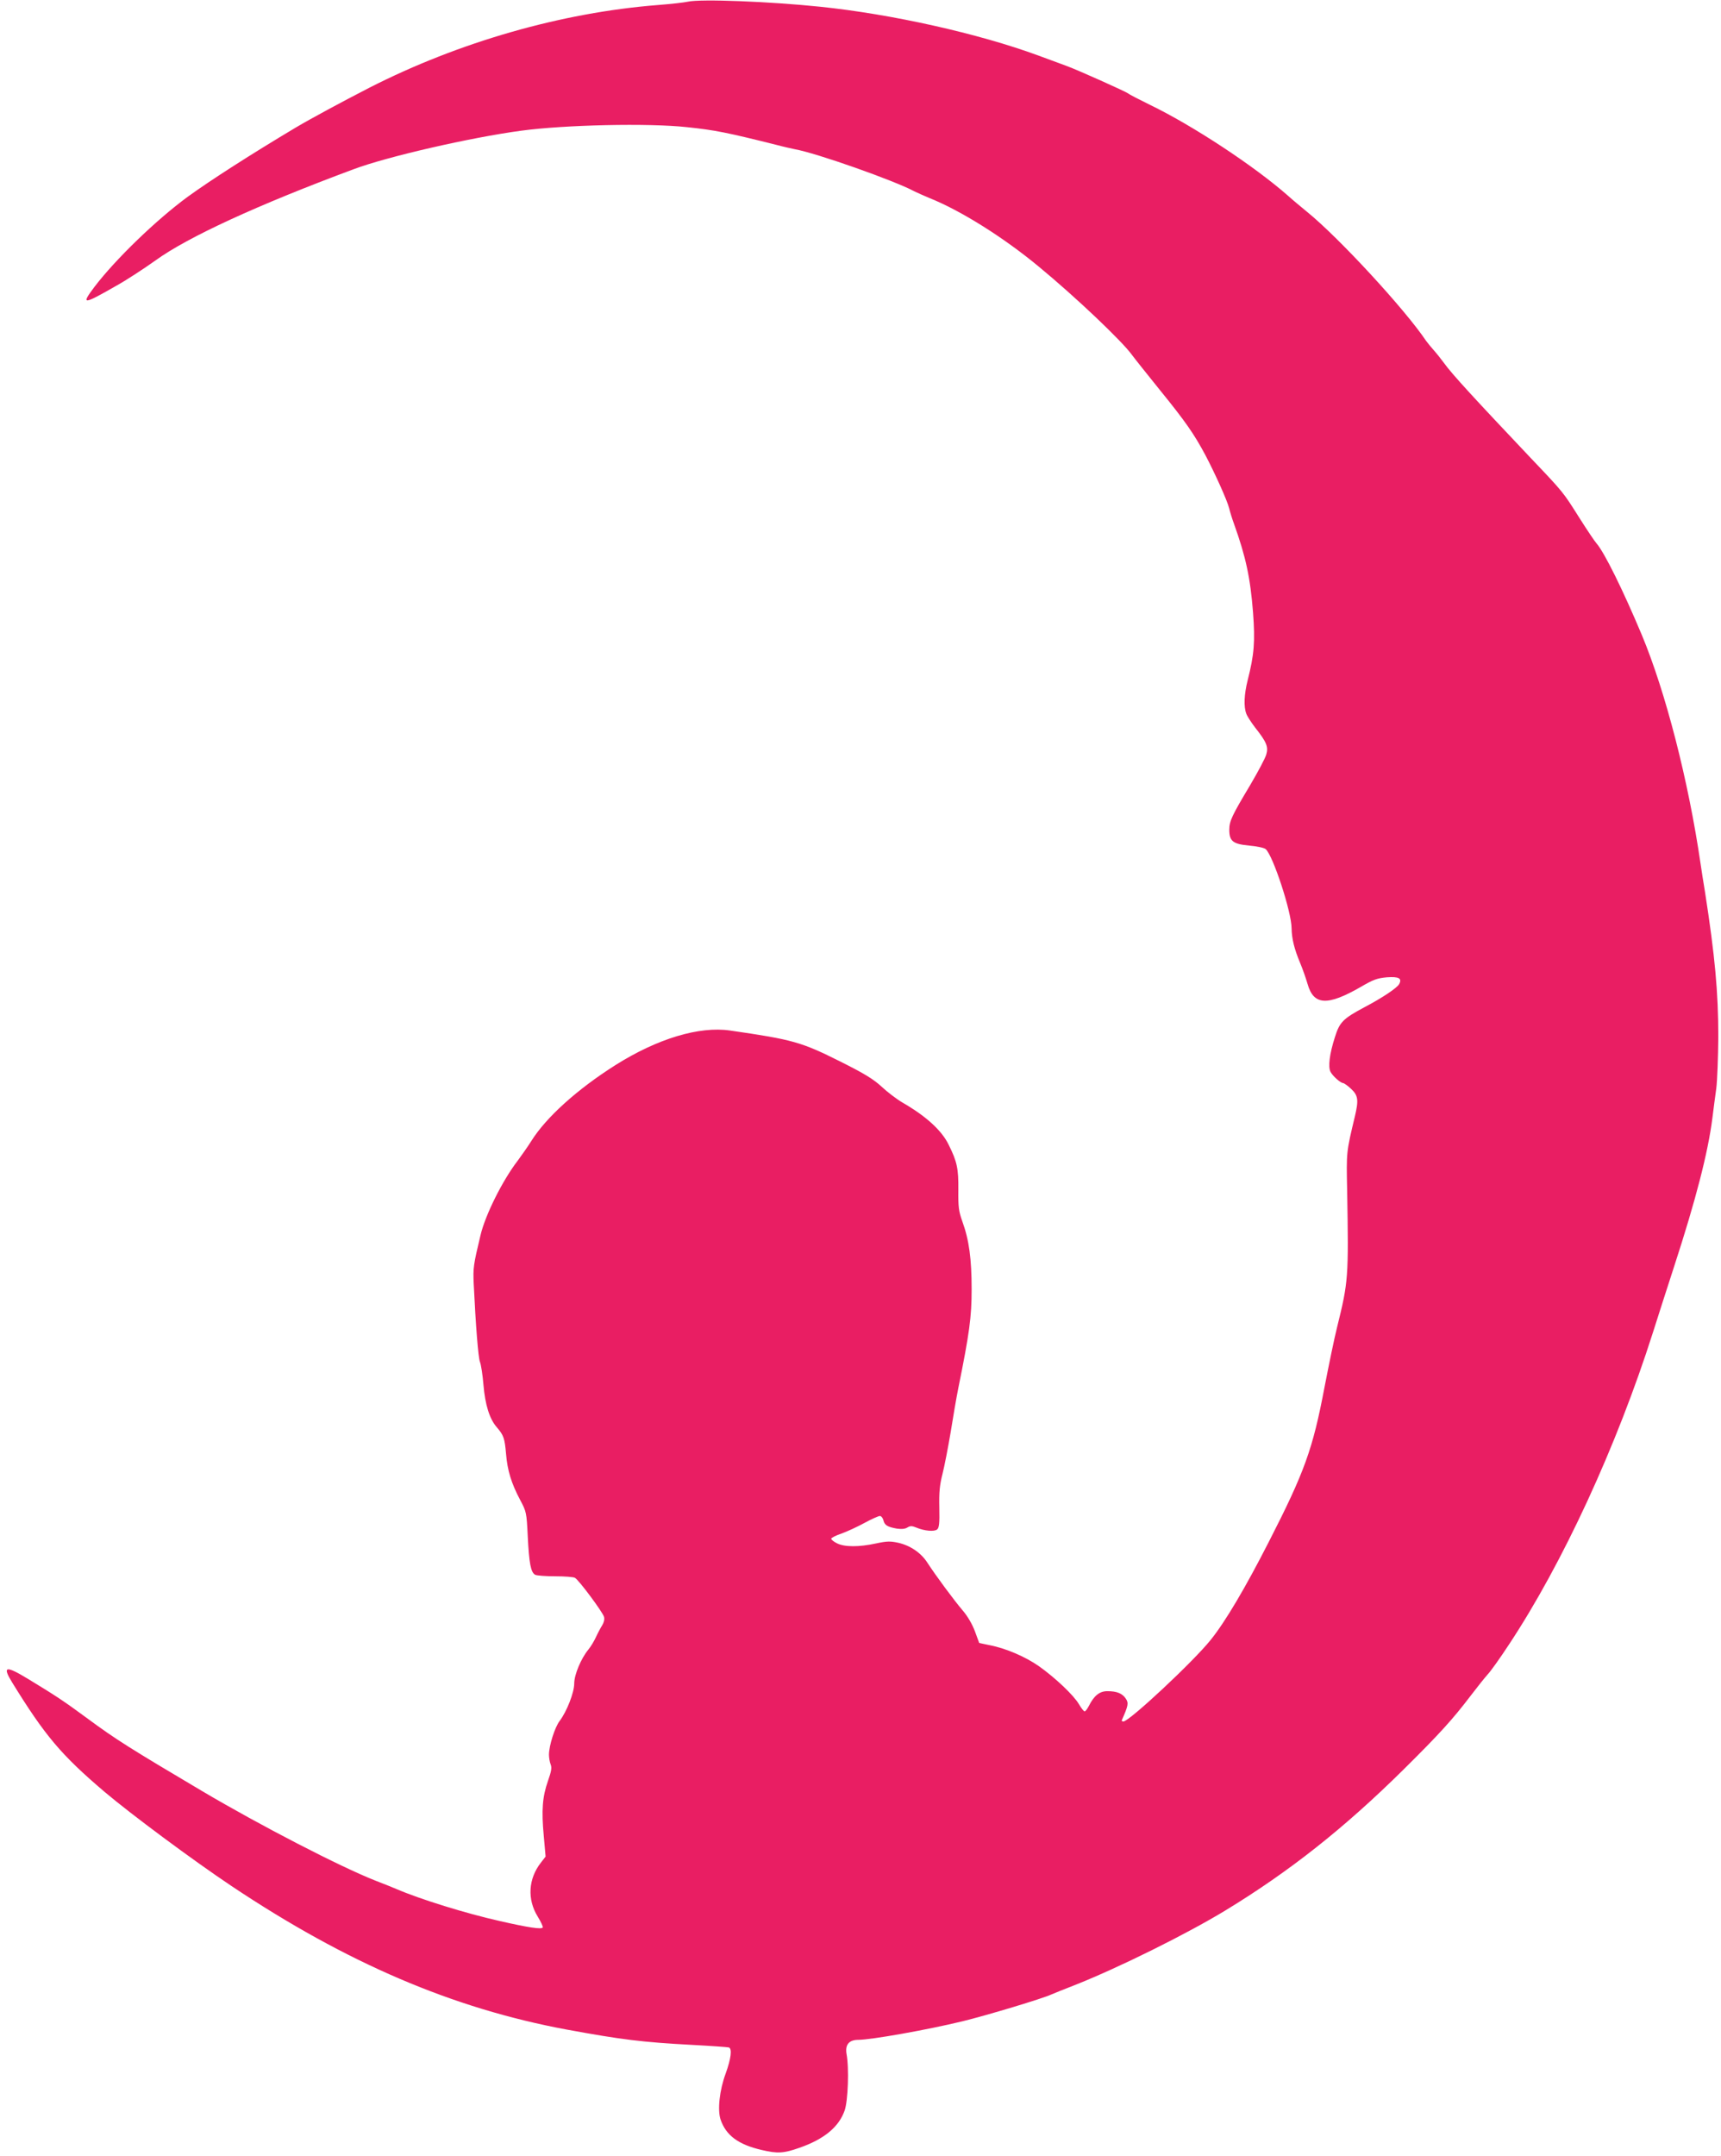 <?xml version="1.0" standalone="no"?>
<!DOCTYPE svg PUBLIC "-//W3C//DTD SVG 20010904//EN"
 "http://www.w3.org/TR/2001/REC-SVG-20010904/DTD/svg10.dtd">
<svg version="1.0" xmlns="http://www.w3.org/2000/svg"
 width="1022pt" height="1280pt" viewBox="0 0 1022 1280"
 preserveAspectRatio="xMidYMid meet">
<g transform="translate(0,1280) scale(0.1,-0.1)"
fill="#e91e63" stroke="none">
<path d="M4085 12790 c-22 -5 -103 -14 -180 -20 -571 -45 -1180 -220 -1710
-490 -167 -86 -349 -184 -440 -238 -263 -157 -502 -310 -640 -410 -188 -138
-429 -371 -554 -535 -82 -109 -70 -108 134 9 61 34 164 102 230 149 190 137
601 327 1174 540 199 75 697 189 996 229 257 35 758 46 985 21 164 -17 239
-32 530 -105 41 -11 91 -22 110 -26 126 -22 591 -186 710 -250 14 -7 54 -25
90 -40 185 -74 439 -233 650 -408 217 -179 494 -442 552 -523 13 -18 88 -112
167 -210 152 -187 202 -260 268 -383 58 -110 131 -272 142 -317 5 -21 18 -63
29 -93 70 -195 97 -320 113 -526 13 -173 7 -250 -32 -403 -21 -84 -24 -156 -8
-198 5 -15 30 -53 53 -83 67 -85 79 -113 66 -158 -5 -21 -49 -103 -96 -183
-107 -179 -124 -213 -124 -265 0 -68 22 -85 118 -94 45 -4 89 -13 98 -21 43
-36 154 -373 154 -471 1 -60 16 -122 50 -203 16 -38 36 -96 45 -127 36 -127
118 -131 316 -17 75 44 99 52 155 57 71 5 91 -6 73 -40 -12 -23 -102 -83 -207
-138 -127 -68 -147 -88 -175 -178 -32 -100 -41 -175 -26 -205 13 -25 59 -66
75 -67 5 0 27 -15 47 -34 42 -39 46 -66 23 -163 -51 -214 -51 -208 -46 -443 9
-517 7 -539 -60 -810 -16 -63 -49 -224 -75 -358 -69 -364 -117 -499 -331 -917
-139 -272 -257 -472 -344 -580 -102 -128 -484 -485 -519 -485 -7 0 -11 3 -9 8
38 86 41 101 24 127 -21 32 -54 45 -110 45 -46 0 -79 -26 -110 -88 -9 -17 -20
-32 -25 -32 -5 0 -20 19 -34 43 -32 54 -140 156 -237 225 -80 56 -195 106
-293 125 l-62 13 -25 68 c-16 43 -43 90 -73 125 -52 61 -160 207 -210 284 -38
59 -102 102 -173 118 -46 10 -67 10 -132 -4 -101 -22 -187 -22 -232 1 -19 9
-34 22 -34 27 1 6 29 20 62 31 33 12 94 40 136 63 42 23 83 41 91 41 8 0 17
-11 21 -25 7 -30 24 -40 80 -50 28 -4 49 -2 63 7 17 10 26 10 53 -1 48 -20
106 -25 123 -11 12 10 15 36 13 129 -2 92 2 134 19 201 12 47 33 157 48 245
14 88 34 205 45 260 67 330 80 427 80 591 0 179 -15 292 -55 402 -22 62 -25
85 -24 189 1 125 -7 166 -58 268 -41 84 -133 168 -273 249 -36 21 -92 64 -125
95 -48 44 -99 76 -245 149 -232 116 -281 130 -654 184 -183 27 -432 -48 -681
-205 -226 -143 -411 -309 -500 -451 -22 -35 -59 -87 -81 -117 -90 -117 -193
-323 -221 -444 -42 -175 -44 -192 -40 -285 12 -252 27 -438 37 -465 7 -17 16
-78 21 -137 10 -118 36 -202 79 -251 41 -48 47 -65 55 -157 8 -99 31 -175 84
-275 37 -70 38 -73 45 -216 8 -160 18 -214 44 -228 9 -5 63 -9 119 -9 56 0
109 -4 117 -9 23 -12 166 -205 173 -232 4 -15 -1 -34 -11 -50 -9 -14 -26 -46
-37 -70 -11 -24 -31 -57 -45 -74 -43 -52 -84 -149 -84 -201 0 -54 -44 -166
-86 -222 -29 -37 -64 -148 -64 -201 0 -17 4 -43 10 -58 8 -20 4 -41 -16 -98
-33 -94 -39 -174 -25 -325 l11 -124 -28 -36 c-75 -96 -82 -218 -19 -320 19
-31 33 -61 30 -65 -7 -12 -83 -1 -258 39 -196 44 -468 128 -610 189 -16 7 -73
30 -125 50 -209 82 -685 328 -1030 532 -427 253 -512 306 -685 434 -136 100
-181 130 -344 229 -138 84 -159 80 -99 -18 196 -318 292 -431 548 -649 157
-133 526 -407 755 -560 686 -458 1313 -726 1990 -852 328 -60 447 -75 745 -91
113 -6 211 -13 218 -15 21 -7 13 -67 -19 -156 -36 -97 -49 -215 -30 -272 32
-94 105 -149 245 -181 93 -22 129 -20 223 13 147 51 235 124 269 222 20 58 27
252 11 336 -9 54 15 83 69 83 76 0 409 59 619 110 144 35 480 136 530 160 11
5 78 32 150 60 253 101 651 298 880 437 383 233 708 490 1061 839 215 213 291
297 399 439 38 50 83 106 100 125 18 19 75 99 126 177 319 482 639 1175 855
1853 30 96 87 271 125 389 130 399 202 679 228 884 6 48 16 126 23 175 6 48
11 186 12 307 0 265 -20 480 -79 860 -9 55 -21 129 -26 165 -72 495 -208 1022
-349 1360 -112 267 -223 492 -270 545 -10 11 -55 78 -100 149 -98 155 -92 149
-289 356 -334 353 -468 498 -516 565 -16 22 -43 56 -60 75 -17 19 -38 45 -46
56 -126 188 -520 615 -708 767 -35 29 -85 70 -110 93 -202 178 -567 418 -821
541 -63 31 -122 61 -130 68 -14 11 -299 139 -365 163 -16 6 -92 34 -168 62
-356 131 -871 246 -1297 290 -299 31 -708 47 -785 30z"/>
</g>
</svg>
